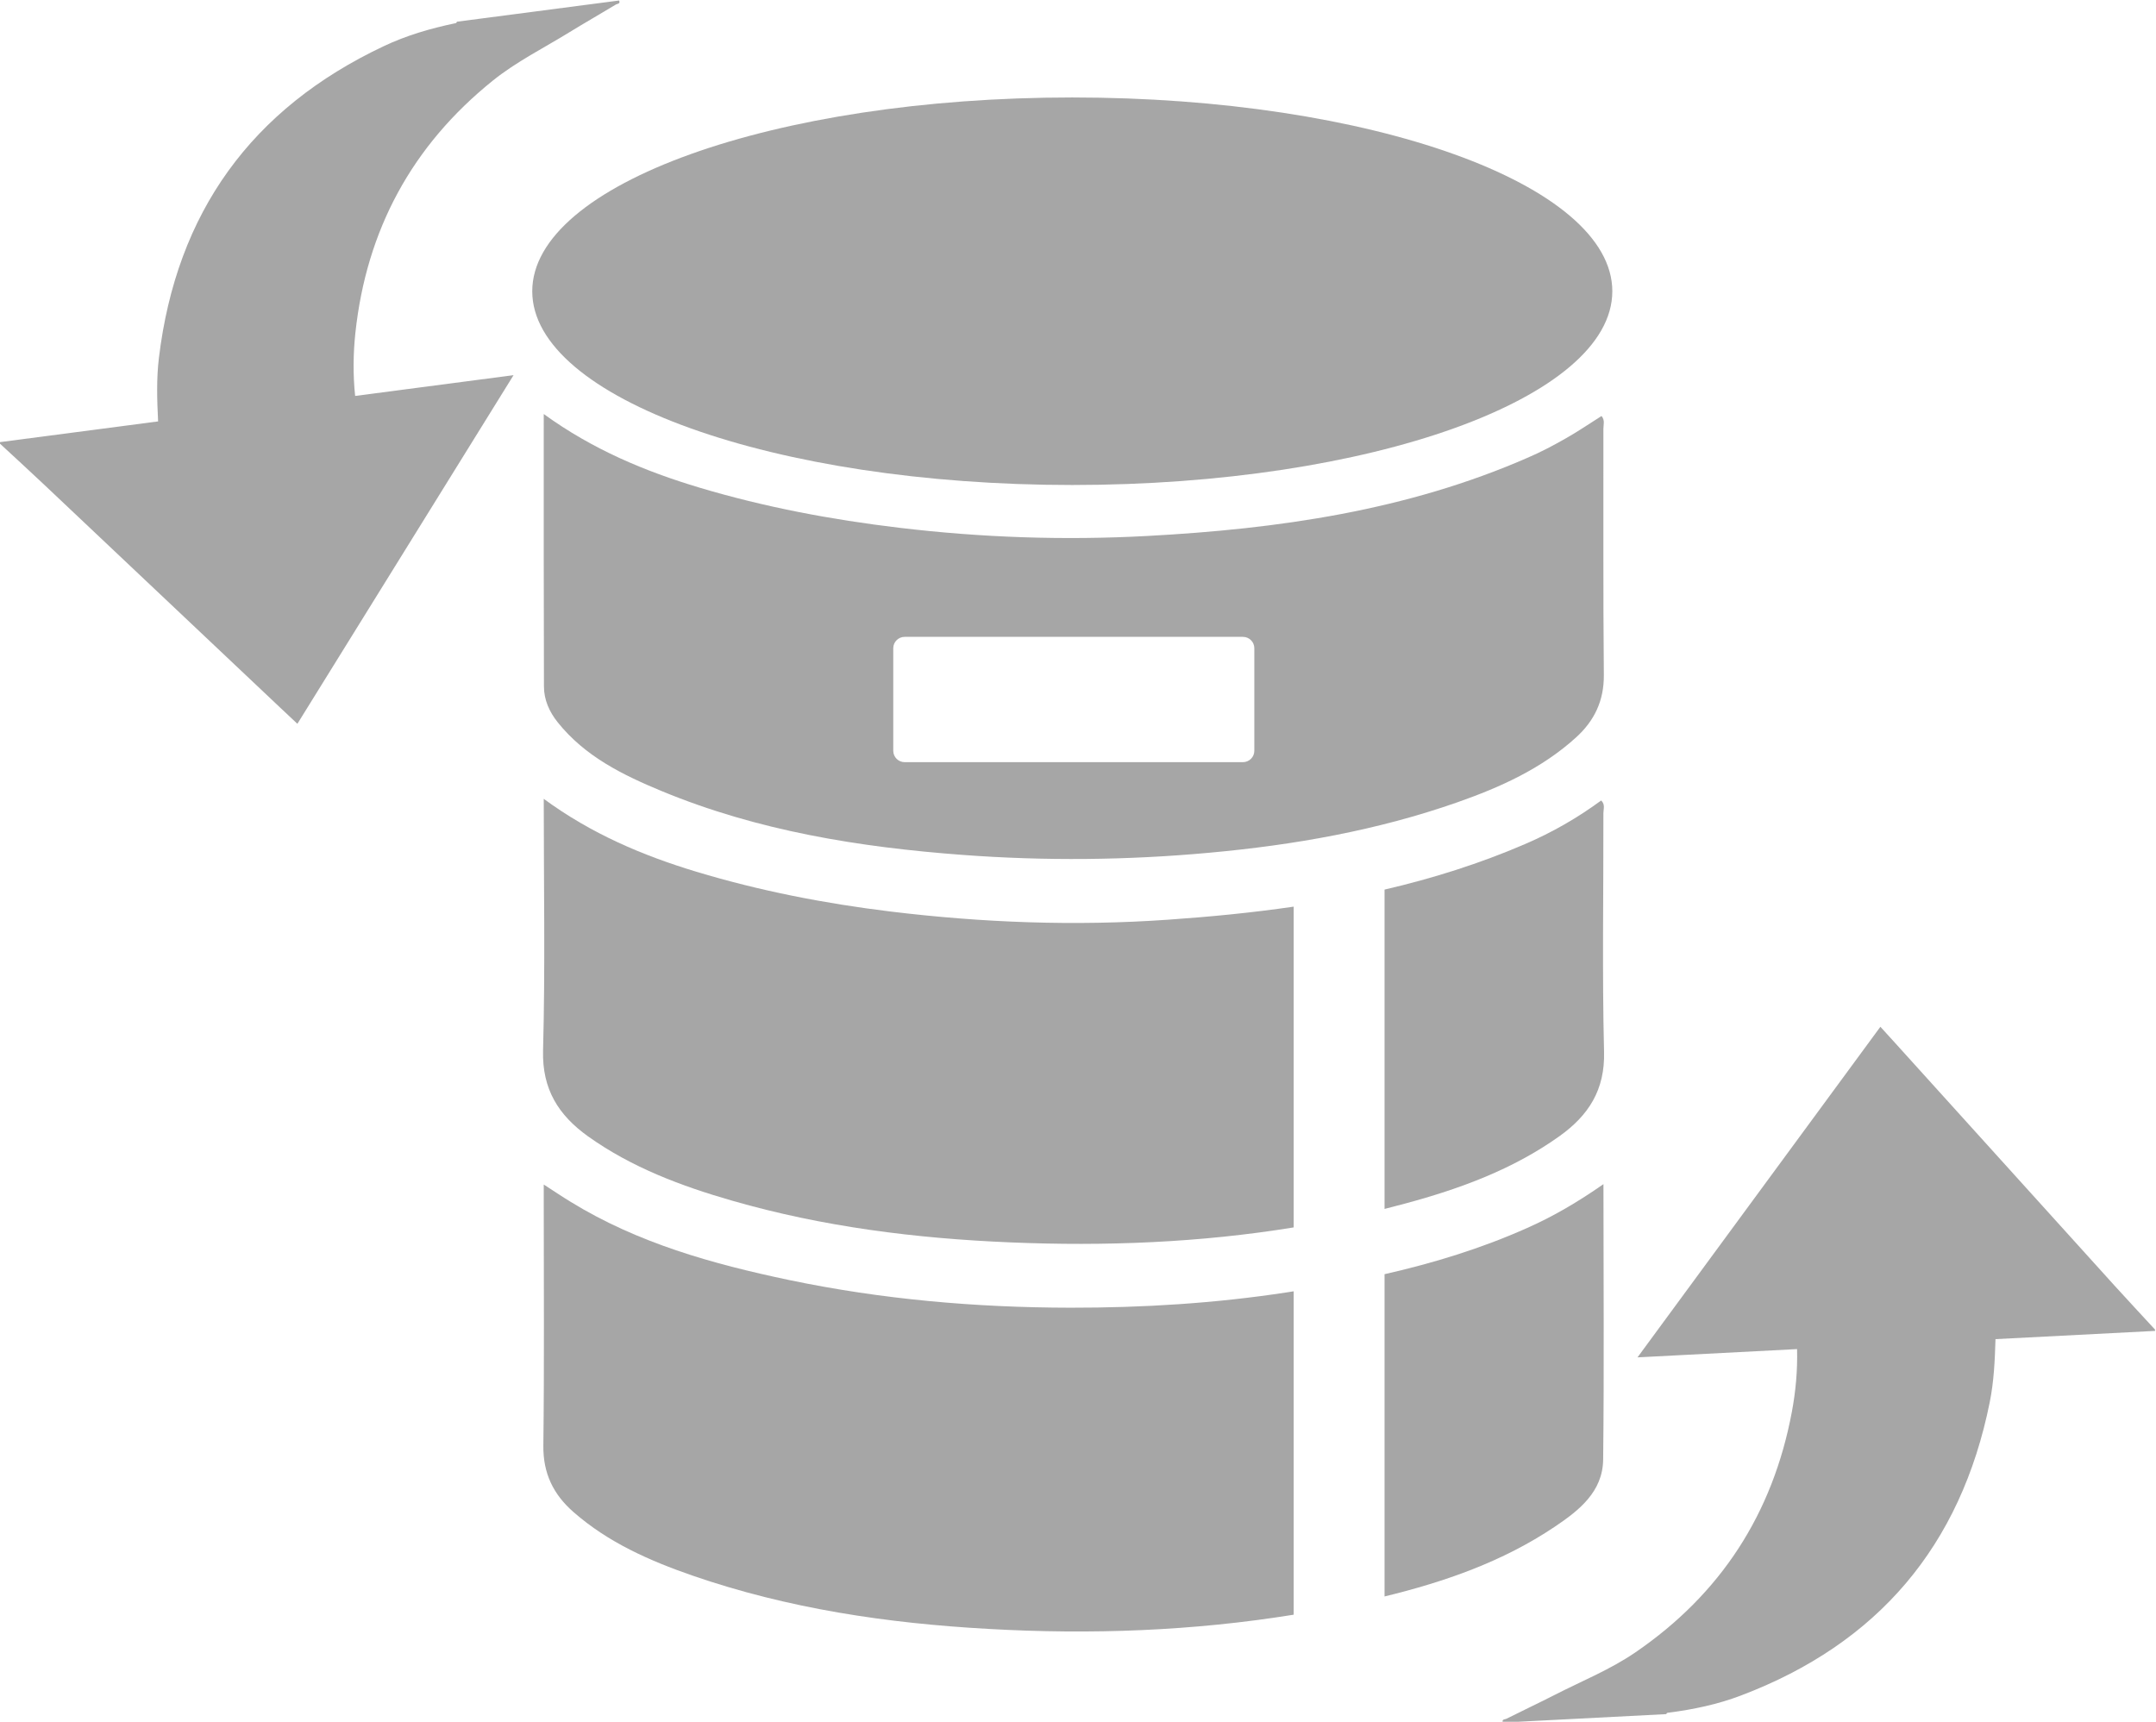 <?xml version="1.0" encoding="UTF-8" standalone="no"?><svg xmlns="http://www.w3.org/2000/svg" xmlns:xlink="http://www.w3.org/1999/xlink" fill="#000000" height="135.7" preserveAspectRatio="xMidYMid meet" version="1" viewBox="15.1 45.1 169.9 135.7" width="169.9" zoomAndPan="magnify"><g fill="#a6a6a6" id="change1_1"><path d="M 99.441 148.164 C 91.984 148.152 84.574 147.508 77.258 145.977 C 71.242 144.711 65.359 143.074 60.062 139.816 C 59.395 139.41 58.742 138.969 57.949 138.457 L 57.949 139.781 C 57.949 146.203 57.996 152.621 57.918 159.043 C 57.895 161.219 58.703 162.879 60.293 164.27 C 63.031 166.668 66.285 168.105 69.66 169.273 C 77.215 171.887 85.039 173.039 92.996 173.48 C 101.074 173.941 109.102 173.641 117.047 172.359 L 117.047 146.871 C 116.883 146.895 116.719 146.922 116.555 146.949 C 110.879 147.82 105.168 148.172 99.441 148.164" fill="inherit"/><path d="M 141.434 160.133 C 141.516 152.98 141.457 145.832 141.457 138.426 C 139.434 139.836 137.504 140.969 135.441 141.883 C 131.809 143.504 128.047 144.652 124.207 145.523 L 124.207 170.922 C 128.941 169.77 133.516 168.184 137.621 165.426 C 139.531 164.145 141.402 162.676 141.434 160.133" fill="inherit"/><path d="M 85.258 116.938 C 80.078 116.305 74.973 115.312 69.977 113.805 C 65.754 112.527 61.707 110.82 57.949 108.059 C 57.949 114.832 58.07 121.367 57.895 127.895 C 57.816 130.957 59.117 132.996 61.445 134.664 C 64.895 137.121 68.789 138.578 72.812 139.734 C 79.961 141.793 87.285 142.707 94.711 143.016 C 102.223 143.332 109.68 143.035 117.047 141.836 L 117.047 116.555 C 113.773 117.035 110.461 117.355 107.125 117.586 C 99.816 118.098 92.539 117.824 85.258 116.938" fill="inherit"/><path d="M 137.992 134.645 C 140.277 133.012 141.59 131 141.504 127.98 C 141.352 121.723 141.465 115.449 141.453 109.184 C 141.453 108.867 141.613 108.512 141.277 108.188 C 139.41 109.562 137.418 110.703 135.312 111.609 C 131.691 113.172 127.98 114.336 124.207 115.211 L 124.207 140.379 C 124.758 140.242 125.305 140.098 125.855 139.949 C 130.156 138.789 134.32 137.266 137.992 134.645" fill="inherit"/><path d="M 99.598 83.324 C 123.102 83.324 142.156 76.488 142.156 68.055 C 142.156 59.621 123.102 52.781 99.598 52.781 C 76.098 52.781 57.043 59.621 57.043 68.055 C 57.043 76.488 76.098 83.324 99.598 83.324" fill="inherit"/><path d="M 43.105 71.336 C 43.977 63.227 47.562 56.586 53.926 51.461 C 55.789 49.961 57.93 48.898 59.953 47.652 C 61.172 46.902 62.418 46.195 63.641 45.453 C 63.734 45.398 64.02 45.406 63.883 45.141 C 59.621 45.699 55.359 46.258 51.098 46.812 C 51.09 46.934 50.992 46.93 50.914 46.945 C 48.996 47.348 47.121 47.898 45.352 48.734 C 34.914 53.656 29 61.855 27.621 73.32 C 27.422 74.969 27.477 76.629 27.559 78.312 C 23.379 78.859 19.227 79.406 15.07 79.949 C 15.078 79.984 15.082 80.02 15.086 80.055 C 16.223 81.109 17.367 82.156 18.496 83.219 C 24.727 89.102 30.953 94.984 37.18 100.871 C 37.617 101.281 38.055 101.691 38.535 102.145 C 44.215 92.984 49.863 83.871 55.57 74.668 C 51.363 75.219 47.242 75.758 43.086 76.305 C 42.91 74.602 42.934 72.965 43.105 71.336" fill="inherit"/><path d="M 184.922 149.887 C 183.871 148.746 182.812 147.613 181.77 146.465 C 176.023 140.109 170.277 133.754 164.531 127.398 C 164.129 126.953 163.723 126.512 163.281 126.023 C 156.898 134.711 150.551 143.352 144.141 152.078 C 148.379 151.855 152.527 151.641 156.715 151.426 C 156.758 153.137 156.605 154.766 156.305 156.375 C 154.801 164.395 150.703 170.73 143.957 175.34 C 141.98 176.691 139.762 177.582 137.648 178.664 C 136.375 179.316 135.078 179.922 133.801 180.566 C 133.703 180.613 133.418 180.586 133.535 180.859 C 137.824 180.641 142.117 180.418 146.41 180.195 C 146.43 180.078 146.523 180.09 146.605 180.078 C 148.547 179.828 150.461 179.426 152.289 178.73 C 163.082 174.645 169.621 166.934 171.898 155.613 C 172.227 153.984 172.301 152.328 172.352 150.641 C 176.562 150.422 180.746 150.207 184.93 149.992 C 184.926 149.957 184.926 149.922 184.922 149.887" fill="inherit"/><path d="M 113.945 104.273 C 113.945 104.766 113.543 105.168 113.047 105.168 L 86.387 105.168 C 85.895 105.168 85.492 104.766 85.492 104.273 L 85.492 96.188 C 85.492 95.695 85.895 95.293 86.387 95.293 L 113.047 95.293 C 113.543 95.293 113.945 95.695 113.945 96.188 Z M 141.305 77.887 C 140.359 78.484 139.453 79.105 138.492 79.648 C 137.531 80.195 136.543 80.719 135.527 81.156 C 125.965 85.344 115.82 86.785 105.527 87.34 C 98.996 87.695 92.465 87.473 85.961 86.695 C 80.629 86.059 75.363 85.07 70.219 83.531 C 65.914 82.242 61.801 80.523 57.949 77.73 C 57.949 85.059 57.941 92.133 57.965 99.199 C 57.965 100.258 58.391 101.207 59.059 102.039 C 61.203 104.715 64.16 106.168 67.219 107.438 C 74.809 110.586 82.82 111.871 90.949 112.477 C 97.43 112.961 103.926 112.902 110.418 112.305 C 117.082 111.699 123.633 110.547 129.957 108.328 C 133.324 107.145 136.578 105.684 139.277 103.238 C 140.742 101.914 141.508 100.328 141.488 98.281 C 141.426 91.82 141.465 85.355 141.453 78.895 C 141.453 78.582 141.59 78.219 141.305 77.887" fill="inherit"/></g></svg>